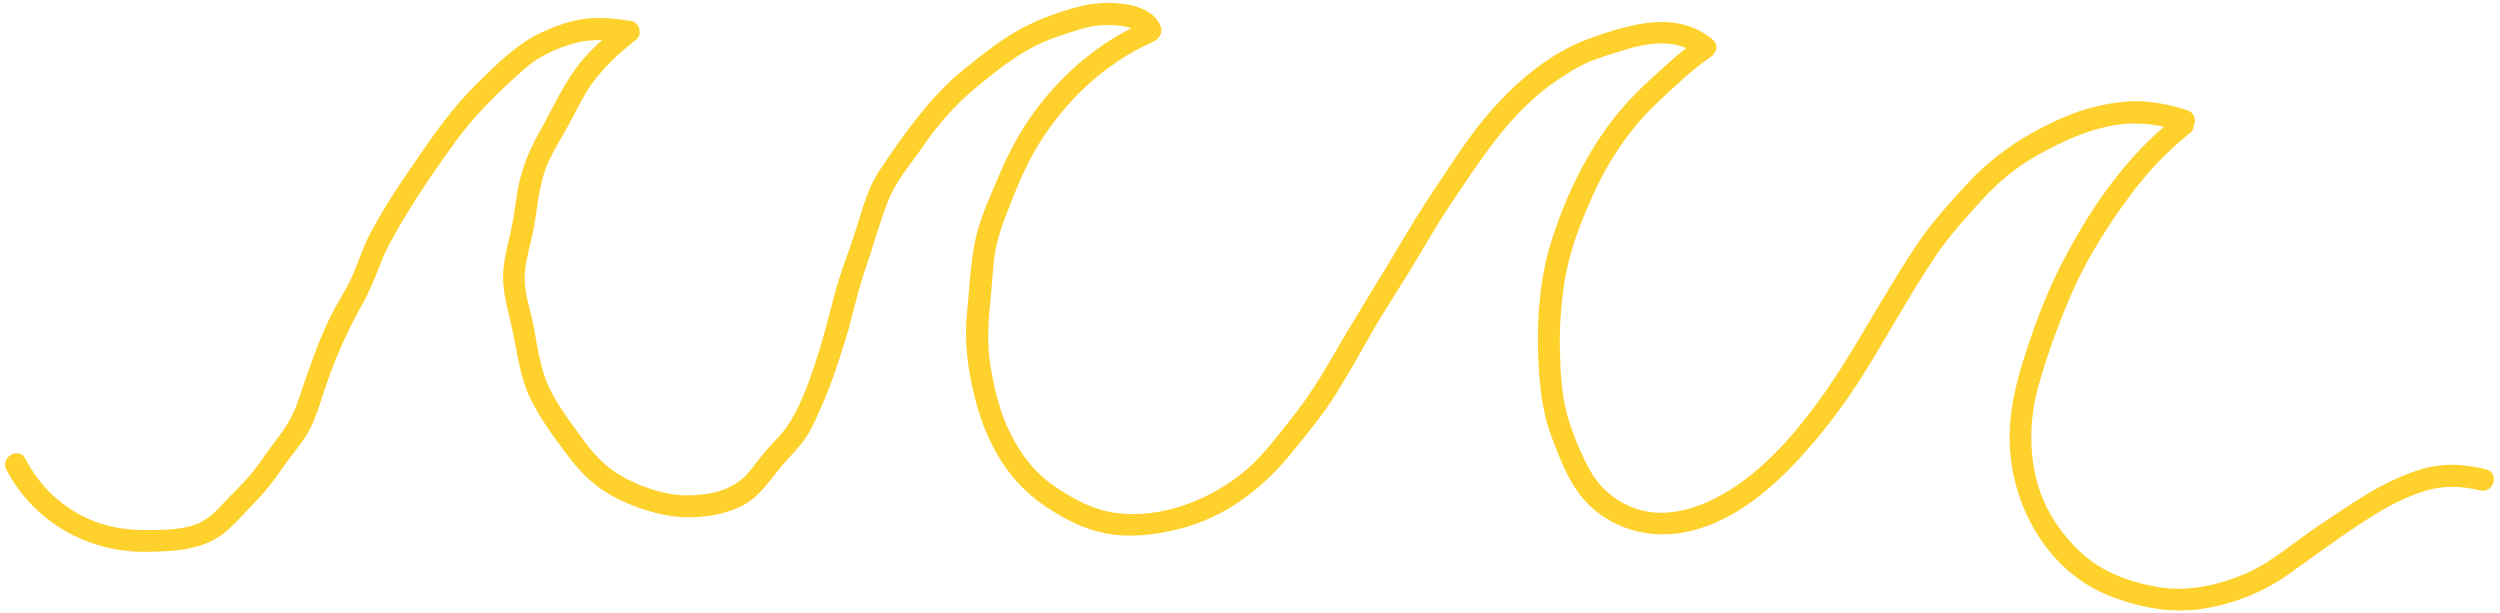 <?xml version="1.0" encoding="UTF-8" standalone="no"?><svg xmlns="http://www.w3.org/2000/svg" xmlns:xlink="http://www.w3.org/1999/xlink" fill="#ffd12c" height="84.1" preserveAspectRatio="xMidYMid meet" version="1" viewBox="-0.7 -0.4 343.0 84.1" width="343" zoomAndPan="magnify"><g id="change1_1"><path d="M339.591,66.881c-2.613-0.62-5.148-0.708-7.727,0.113c-2.348,0.747-4.611,1.891-6.705,3.181 c-4.167,2.568-8.057,5.529-12.055,8.339c-3.47,2.438-7.662,4.049-11.858,4.649 c-4.245,0.608-8.491-0.241-12.456-1.786c-7.786-3.035-12.698-10.861-13.609-18.943 c-0.538-4.774,0.355-9.117,1.798-13.655c1.353-4.254,2.944-8.604,4.969-12.587 c3.606-7.093,8.19-13.984,14.248-19.209c-2.563-0.547-5.093-0.61-7.782-0.018 c-3.394,0.747-6.368,2.153-9.391,3.83c-2.996,1.662-5.454,3.681-7.762,6.207c-2.204,2.413-4.419,4.821-6.258,7.53 c-3.48,5.127-6.427,10.581-9.68,15.847c-3.038,4.918-6.584,9.579-10.647,13.697 c-3.945,3.998-8.955,7.676-14.623,8.623c-5.395,0.902-10.945-1.047-14.22-5.524 c-1.609-2.199-2.604-4.919-3.581-7.444c-1.085-2.802-1.546-5.712-1.765-8.699 c-0.443-6.035-0.18-12.436,1.635-18.25c1.786-5.717,4.413-11.349,7.991-16.161 c1.69-2.272,3.561-4.253,5.654-6.157c1.597-1.452,3.173-2.924,4.863-4.259c-2.519-1.119-5.636-0.611-8.194,0.168 c-1.67,0.508-3.375,1.012-4.993,1.669c-1.64,0.666-3.156,1.652-4.614,2.646 c-6.225,4.244-10.198,10.547-14.336,16.677c-1.95,2.888-3.672,5.904-5.465,8.89 c-1.791,2.981-3.742,5.848-5.459,8.876c-1.638,2.889-3.272,5.809-5.04,8.62 c-1.729,2.748-3.81,5.251-5.842,7.776c-4.058,5.041-9.207,9.04-15.586,10.64c-3.351,0.841-6.846,1.262-10.263,0.577 c-2.999-0.602-5.692-2.043-8.207-3.736c-5.475-3.683-8.396-9.504-9.818-15.811 c-0.764-3.389-1.203-6.834-0.867-10.304c0.317-3.269,0.463-6.633,1.065-9.864c0.603-3.236,2.055-6.265,3.324-9.28 c1.312-3.117,2.835-6.024,4.838-8.758c3.481-4.749,8.05-8.855,13.337-11.514c-1.24-0.461-2.922-0.444-3.897-0.419 c-1.147,0.03-2.143,0.266-3.236,0.606c-1.747,0.543-3.516,1.071-5.186,1.826c-3.291,1.487-6.224,3.85-8.993,6.135 c-2.832,2.337-5.209,5.062-7.285,8.085c-1.683,2.452-3.787,4.84-4.848,7.645 c-1.167,3.086-2.049,6.306-3.126,9.429c-1.057,3.063-1.65,6.227-2.611,9.313 c-0.975,3.132-1.957,6.203-3.293,9.205c-0.676,1.519-1.341,3.138-2.292,4.509 c-0.756,1.09-1.673,2.044-2.571,3.014c-1.856,2.007-3.249,4.568-5.68,5.964c-2.517,1.446-6.029,1.954-8.891,1.736 c-3.041-0.231-6.109-1.255-8.824-2.623c-2.625-1.323-4.662-3.266-6.426-5.59 c-1.901-2.505-3.869-5.138-5.255-7.969c-1.404-2.868-1.754-5.906-2.39-8.991 c-0.65-3.155-1.709-6.032-1.285-9.305c0.213-1.643,0.636-3.239,0.993-4.854c0.361-1.631,0.565-3.28,0.818-4.93 c0.48-3.123,1.538-5.828,3.091-8.567c1.527-2.692,2.825-5.568,4.567-8.13c1.141-1.678,2.529-3.129,4.019-4.479 c-1.364-0.018-2.719,0.124-4.082,0.527c-2.282,0.676-4.585,1.714-6.39,3.288c-3.505,3.055-6.921,6.382-9.658,10.151 c-2.502,3.446-4.939,6.959-7.113,10.62c-1.137,1.915-2.267,3.831-3.083,5.909 c-0.769,1.959-1.51,3.896-2.553,5.731c-2.161,3.806-3.917,7.864-5.286,12.029 c-0.644,1.957-1.209,3.974-2.276,5.754c-1.017,1.696-2.363,3.171-3.471,4.806 c-1.085,1.601-2.278,3.13-3.629,4.515c-1.29,1.322-2.527,2.767-3.916,3.984c-3.076,2.695-7.033,2.841-10.935,2.909 c-8.107,0.142-15.562-4.059-19.334-11.265c-0.895-1.71,1.695-3.225,2.59-1.514 c2.02,3.859,5.118,6.81,9.181,8.474c2.177,0.892,4.511,1.287,6.856,1.308c2.201,0.02,4.586,0.036,6.721-0.549 c1.866-0.511,3.131-1.722,4.412-3.102c1.218-1.312,2.538-2.526,3.691-3.896c1.261-1.499,2.295-3.172,3.493-4.721 c1.243-1.606,2.28-3.196,2.951-5.125c1.394-4.006,2.711-8.135,4.592-11.949c0.903-1.831,2.079-3.516,2.911-5.385 c0.86-1.933,1.474-3.963,2.457-5.844c2.002-3.829,4.416-7.356,6.866-10.901c2.342-3.39,4.705-6.686,7.656-9.585 c2.839-2.788,5.649-5.699,9.328-7.346c1.823-0.816,3.727-1.487,5.717-1.738c2.128-0.268,4.252-0.014,6.357,0.325 c1.061,0.171,1.507,1.836,0.662,2.507c-2.761,2.19-5.299,4.517-7.087,7.59c-0.873,1.5-1.626,3.065-2.465,4.583 c-0.792,1.434-1.657,2.829-2.372,4.304c-1.565,3.232-1.593,6.836-2.343,10.286 c-0.372,1.712-0.886,3.421-1.036,5.172c-0.161,1.871,0.268,3.616,0.739,5.412c0.795,3.033,0.993,6.251,2.081,9.202 c1.063,2.885,3.048,5.411,4.816,7.892c1.693,2.377,3.53,4.413,6.154,5.77c2.568,1.328,5.691,2.387,8.605,2.346 c2.935-0.042,6.022-0.636,8.056-2.887c0.976-1.08,1.782-2.302,2.748-3.391c0.879-0.992,1.867-1.903,2.634-2.989 c1.743-2.47,2.943-5.693,3.893-8.545c1.027-3.083,1.859-6.197,2.648-9.346c0.787-3.142,2.034-6.133,3.012-9.215 c0.92-2.9,1.644-5.811,3.368-8.366c3.414-5.059,6.898-10.044,11.701-13.888c2.437-1.951,4.929-3.967,7.692-5.441 c2.586-1.38,5.565-2.435,8.415-3.113c3.026-0.72,9.142-0.743,10.624,2.734c0.43,1.01-0.24,1.939-1.031,2.216 c-0.064,0.041-0.127,0.082-0.203,0.117c-6.52,2.928-11.86,8.059-15.567,14.118 c-1.836,3.001-3.144,6.38-4.416,9.651c-0.667,1.715-1.224,3.464-1.502,5.287c-0.281,1.837-0.336,3.704-0.528,5.551 c-0.354,3.41-0.607,6.608-0.022,10.016c0.535,3.115,1.295,6.276,2.744,9.1c1.428,2.783,3.225,5.217,5.816,7.01 c2.613,1.808,5.413,3.362,8.607,3.798c6.343,0.865,13.363-1.943,18.082-6.098c2.296-2.022,4.144-4.537,6.041-6.921 c2.038-2.561,3.773-5.257,5.402-8.092c3.292-5.732,6.841-11.29,10.196-16.981c1.694-2.875,3.524-5.636,5.381-8.406 c1.751-2.612,3.464-5.24,5.486-7.656c3.936-4.702,8.791-8.997,14.667-11.05c5.184-1.811,11.367-3.73,16.143-0.1 c0.189,0.088,0.358,0.218,0.497,0.382c0.003,0.003,0.007,0.005,0.01,0.008c0.639,0.551,0.593,1.263,0.219,1.788 c-0.11,0.205-0.269,0.395-0.5,0.551c-2.583,1.749-4.844,3.965-7.127,6.08c-2.316,2.146-4.265,4.561-5.984,7.207 c-1.812,2.789-3.182,5.798-4.43,8.872c-1.264,3.112-2.211,6.243-2.668,9.578c-0.391,2.854-0.572,5.699-0.495,8.579 c0.079,2.966,0.217,6.022,1.026,8.893c0.719,2.551,1.81,5.16,3.086,7.484c1.207,2.198,3.008,3.847,5.288,4.893 c5.222,2.395,11.073-0.064,15.416-3.169c4.471-3.197,8.277-7.766,11.422-12.233 c3.382-4.803,6.191-9.943,9.26-14.945c1.515-2.47,3.032-4.966,4.762-7.293c1.652-2.221,3.541-4.259,5.4-6.305 c3.79-4.171,8.368-7.166,13.544-9.386c2.634-1.129,5.506-1.849,8.361-2.112c2.897-0.267,5.768,0.303,8.517,1.186 c1.048,0.337,1.237,1.425,0.864,2.187c-0.004,0.332-0.153,0.669-0.515,0.954c-3.751,2.949-6.676,6.325-9.413,10.215 c-2.637,3.749-5.098,7.753-6.902,11.977c-1.738,4.07-3.286,8.252-4.469,12.518 c-1.173,4.229-1.324,8.515-0.271,12.797c0.95,3.864,3.198,7.293,6.081,10.001 c2.901,2.724,6.776,4.114,10.657,4.767c4.042,0.681,8.192-0.234,11.918-1.836 c3.828-1.647,6.913-4.54,10.37-6.803c3.433-2.247,6.707-4.636,10.481-6.298 c1.89-0.832,3.81-1.523,5.872-1.759c2.119-0.242,4.242,0.042,6.307,0.532 C342.269,64.434,341.468,67.326,339.591,66.881z" fill="inherit"/></g></svg>